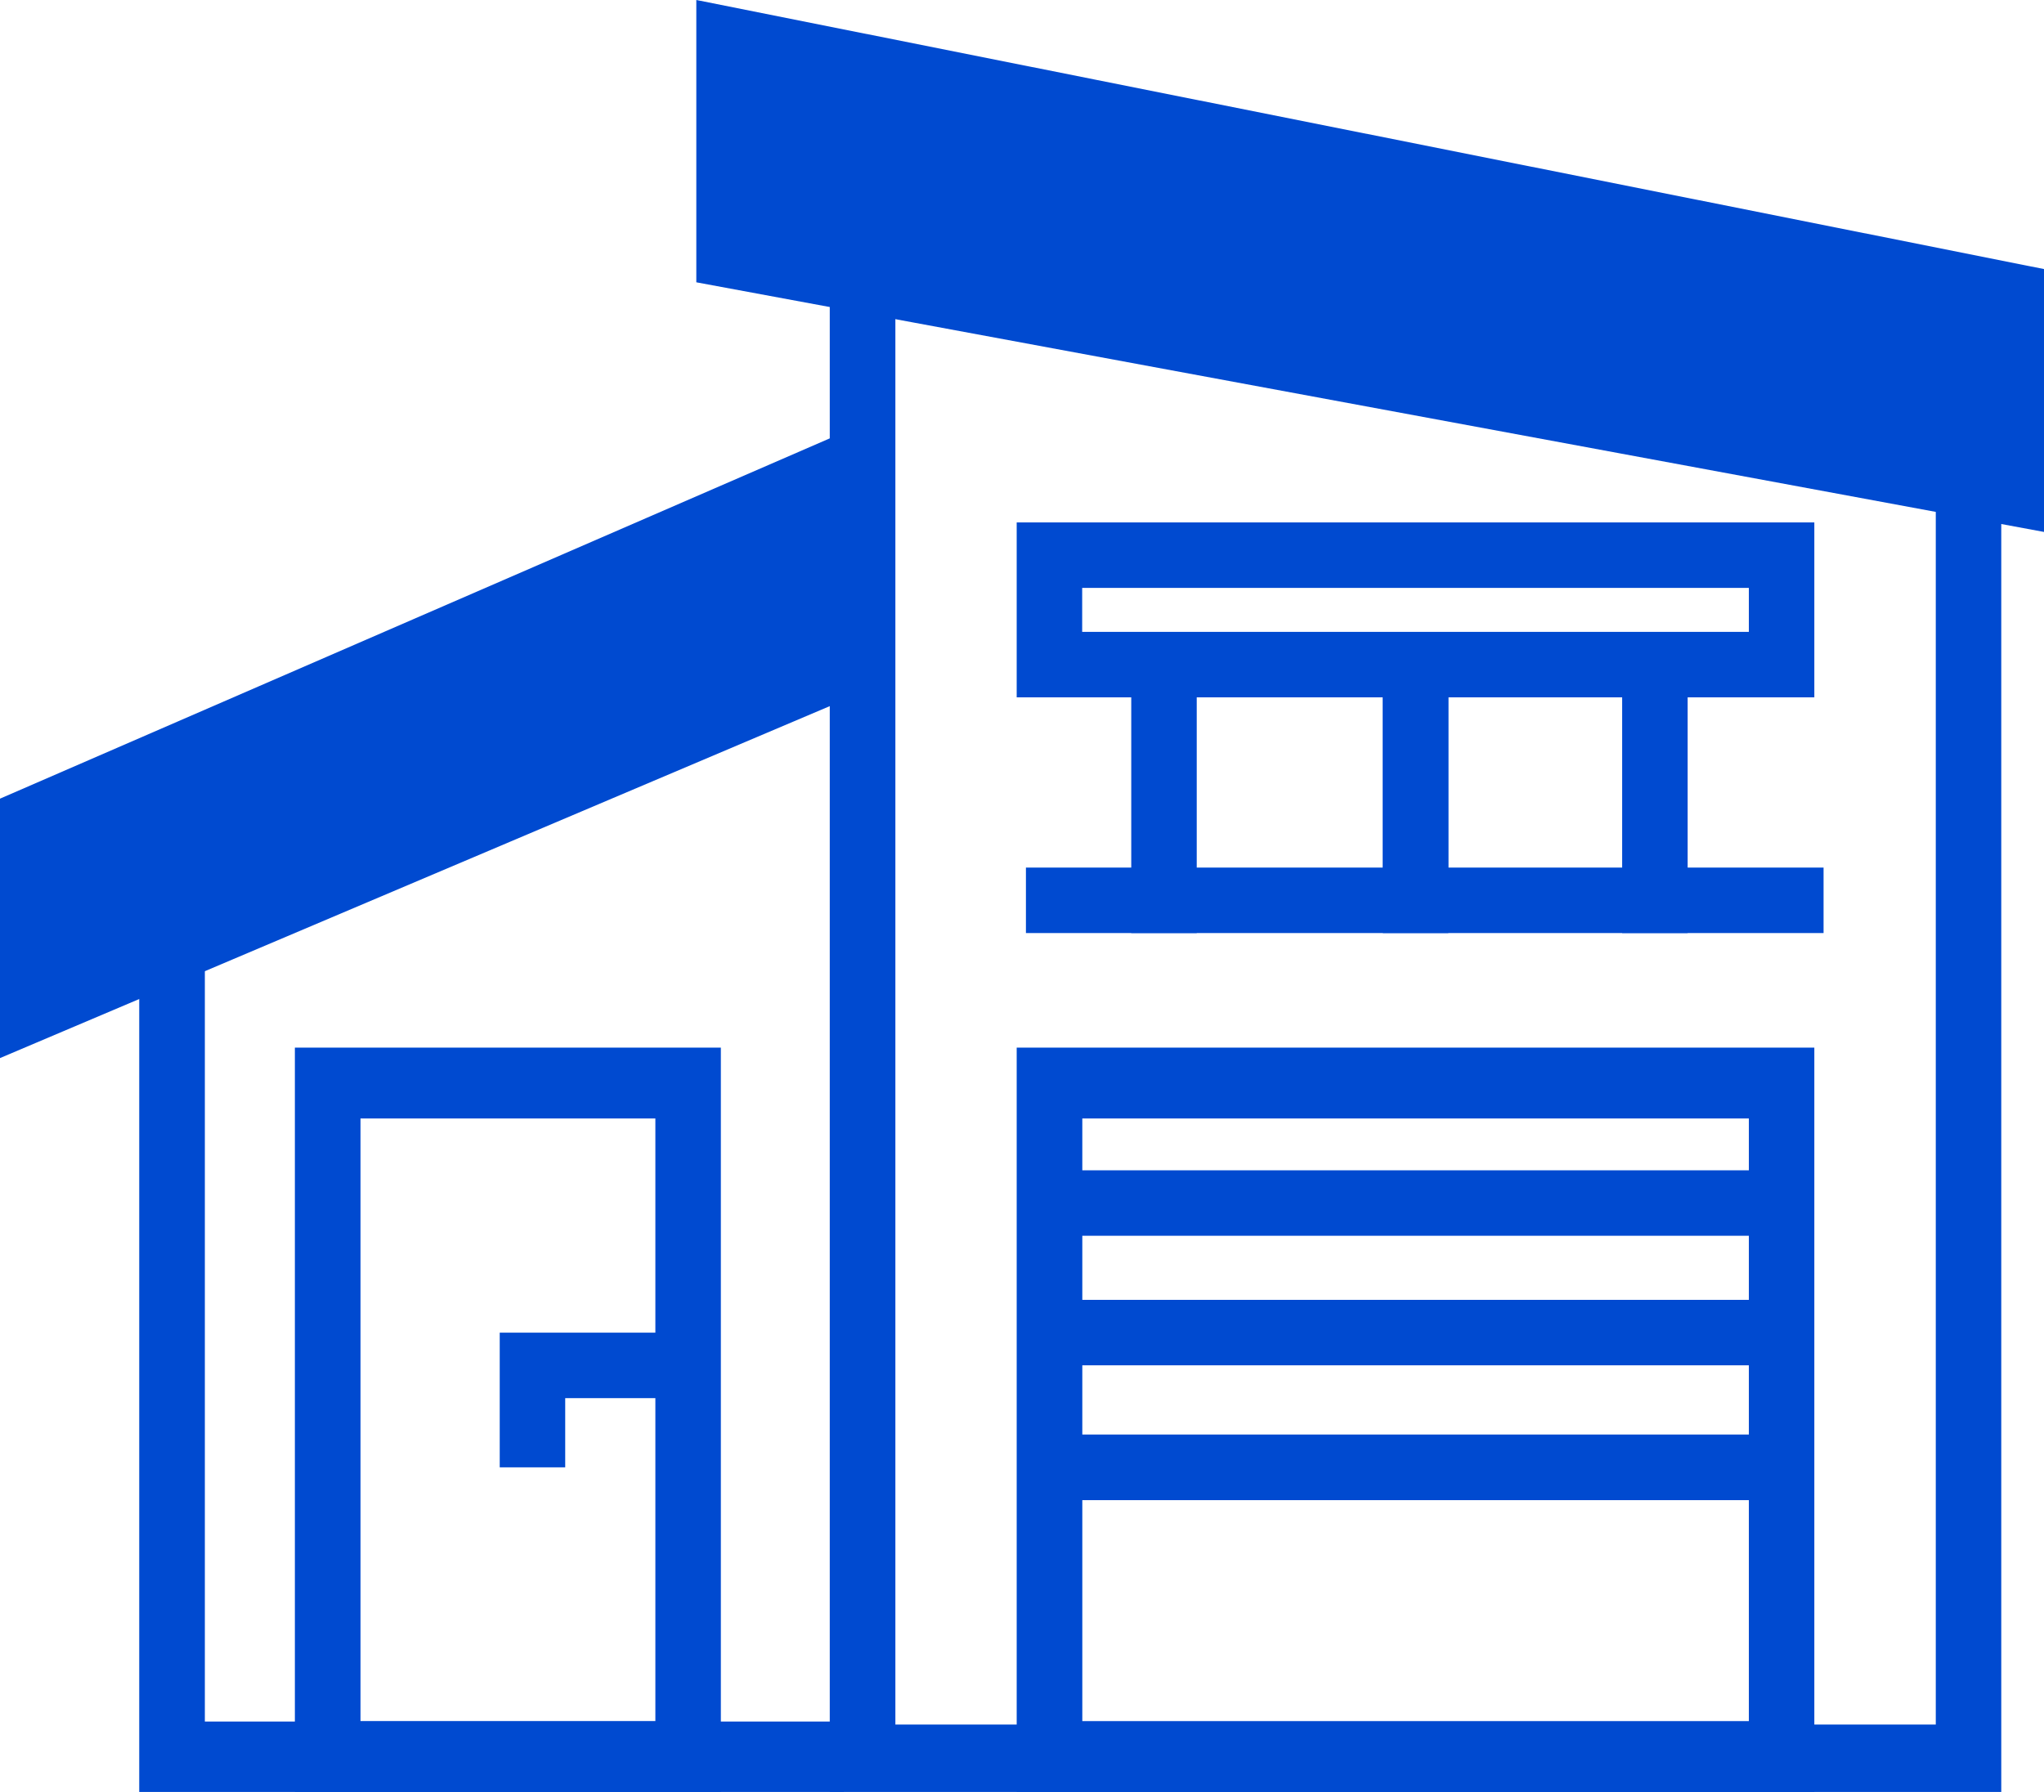 <svg xmlns="http://www.w3.org/2000/svg" viewBox="0 0 148.27 130"><defs><style>.cls-1{fill:#004ad0;}</style></defs><g id="Layer_2" data-name="Layer 2"><g id="Home"><polygon class="cls-1" points="145.17 130 60.19 130 60.19 20.88 64.95 20.88 64.95 125.11 140.42 125.11 140.42 36.77 145.17 36.77 145.17 130"/><polygon class="cls-1" points="61.21 130 10.1 130 10.1 68.81 14.86 68.81 14.86 124.89 61.21 124.89 61.21 130"/><path class="cls-1" d="M148.27,38.59,50.51,20.48V0l97.76,19.52Zm-93-22.07,88.26,16.36V23.42L55.26,5.8Z"/><path class="cls-1" d="M0,76.76V57.94L63.58,30.33V49.79Zm4.75-15.7v8.52L58.83,46.64V37.58Z"/><path class="cls-1" d="M52.29,130H21.39V76h30.9Zm-26.14-5.14H47.54V81.14H26.15Z"/><path class="cls-1" d="M129.54,87.28a2.15,2.15,0,0,1-1.83,2.37H77.65a2.15,2.15,0,0,1-1.82-2.37h0a2.16,2.16,0,0,1,1.82-2.38h50.06a2.16,2.16,0,0,1,1.83,2.38Z"/><path class="cls-1" d="M129.54,96.68a2.15,2.15,0,0,1-1.83,2.37H77.65a2.15,2.15,0,0,1-1.82-2.37h0a2.16,2.16,0,0,1,1.82-2.38h50.06a2.16,2.16,0,0,1,1.83,2.38Z"/><path class="cls-1" d="M129.54,106.45a2.16,2.16,0,0,1-1.83,2.38H77.65a2.16,2.16,0,0,1-1.82-2.38h0a2.16,2.16,0,0,1,1.82-2.38h50.06a2.16,2.16,0,0,1,1.83,2.38Z"/><rect class="cls-1" x="100.31" y="46.43" width="4.75" height="19.48"/><rect class="cls-1" x="100.31" y="48.21" width="4.75" height="19.48"/><rect class="cls-1" x="82.06" y="48.21" width="4.75" height="19.48"/><rect class="cls-1" x="117.67" y="48.21" width="4.75" height="19.48"/><path class="cls-1" d="M131.61,130H73.75V76h57.86Zm-53.1-5.14h48.35V81.14H78.51Z"/><path class="cls-1" d="M131.61,50.59H73.75V37.9h57.86ZM78.5,45.84h48.36V42.65H78.5Z"/><polygon class="cls-1" points="41 106.45 36.25 106.45 36.25 96.68 49.92 96.68 49.92 101.43 41 101.43 41 106.45"/><polygon class="cls-1" points="52.29 4.52 54.49 19.3 145.17 34.6 146.54 20.88 52.29 4.52"/><rect class="cls-1" x="74.42" y="62.94" width="57.86" height="4.75"/><polygon class="cls-1" points="2.3 60.14 2.3 72.44 61.21 48.21 60.19 34.6 2.3 60.14"/></g></g></svg>